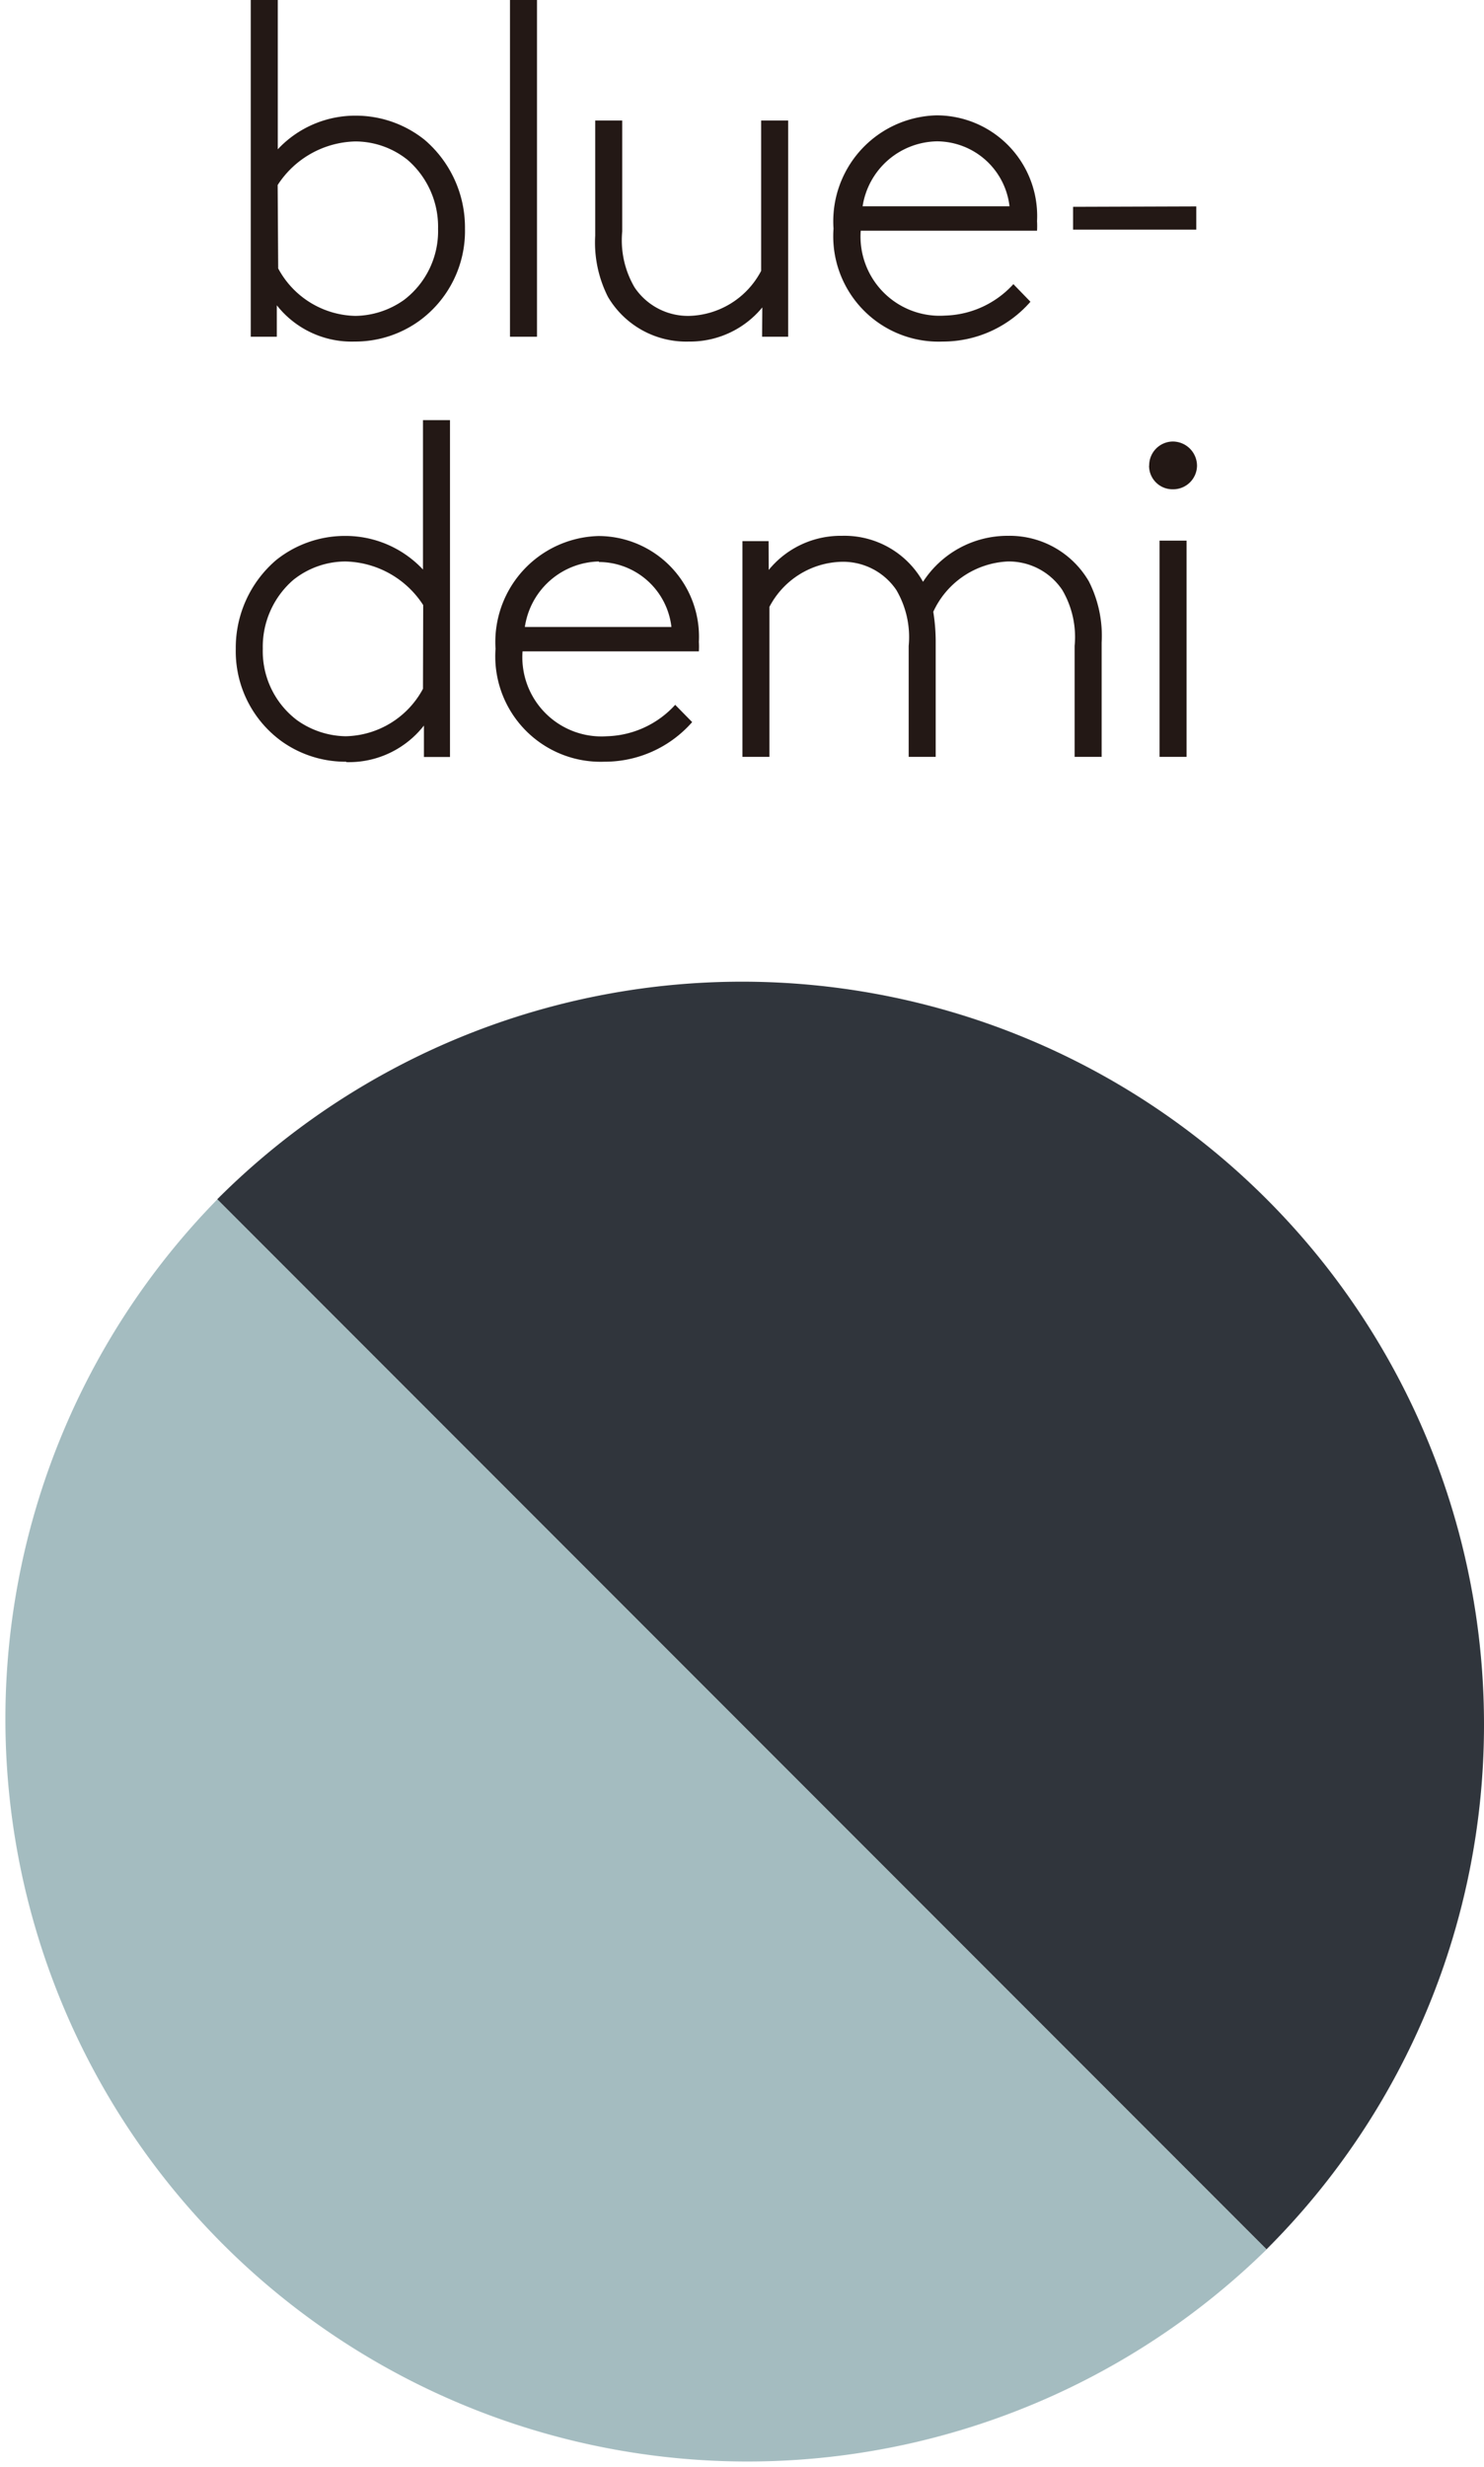 <svg xmlns="http://www.w3.org/2000/svg" width="14.174" height="23.544" viewBox="0 0 14.174 23.544">
  <g id="グループ_75" data-name="グループ 75" transform="translate(-358.833 -516.223)">
    <path id="パス_28" data-name="パス 28" d="M-4.909-1.926a.908.908,0,0,1,.742-.416.8.8,0,0,1,.5.177.844.844,0,0,1,.29.656A.825.825,0,0,1-3.7-.831a.821.821,0,0,1-.466.154.857.857,0,0,1-.738-.453Zm.733,1.494a1.048,1.048,0,0,0,.616-.195A1.06,1.06,0,0,0-3.12-1.51a1.1,1.1,0,0,0-.385-.847,1.051,1.051,0,0,0-.656-.231,1.013,1.013,0,0,0-.747.321V-3.692h-.258V-.478h.249v-.3A.91.91,0,0,0-4.175-.432ZM-2.69-.478h.258V-3.692H-2.69Zm2.408,0h.249V-2.542H-.291v1.435a.8.8,0,0,1-.688.43A.614.614,0,0,1-1.5-.949a.887.887,0,0,1-.118-.534V-2.542h-.258v1.1a1.146,1.146,0,0,0,.122.584.868.868,0,0,0,.774.426.894.894,0,0,0,.7-.326Zm1.67-1.865a.7.7,0,0,1,.693.62H.678A.731.731,0,0,1,1.389-2.343ZM2.118-.98a.915.915,0,0,1-.652.3.756.756,0,0,1-.806-.81H2.344a.78.78,0,0,0,0-.091.961.961,0,0,0-.96-1.01A1.012,1.012,0,0,0,.4-1.51,1.006,1.006,0,0,0,1.443-.432a1.111,1.111,0,0,0,.838-.38Zm.57-.738V-1.5H3.865v-.222Zm-6.209,4.6a.857.857,0,0,1-.738.453.821.821,0,0,1-.466-.154A.825.825,0,0,1-5.051,2.5a.844.844,0,0,1,.29-.656.8.8,0,0,1,.5-.177.908.908,0,0,1,.742.416Zm-.733.7a.91.91,0,0,0,.742-.349v.3h.249V.318h-.258V1.744a1.013,1.013,0,0,0-.747-.321,1.051,1.051,0,0,0-.656.231,1.1,1.1,0,0,0-.385.847,1.06,1.06,0,0,0,.439.883A1.048,1.048,0,0,0-4.254,3.578Zm2.413-1.91a.7.7,0,0,1,.693.62h-1.4A.731.731,0,0,1-1.841,1.667Zm.729,1.363a.915.915,0,0,1-.652.3.756.756,0,0,1-.806-.81H-.886a.78.78,0,0,0,0-.091.961.961,0,0,0-.96-1.01A1.012,1.012,0,0,0-2.828,2.5,1.006,1.006,0,0,0-1.787,3.578,1.111,1.111,0,0,0-.95,3.2Zm.892-1.562H-.47V3.532h.258V2.1a.8.8,0,0,1,.688-.43A.614.614,0,0,1,1,1.939a.887.887,0,0,1,.118.534V3.532h.258V2.441a1.81,1.81,0,0,0-.023-.294.825.825,0,0,1,.711-.48.614.614,0,0,1,.521.272.887.887,0,0,1,.118.534V3.532h.258V2.441a1.146,1.146,0,0,0-.122-.584.875.875,0,0,0-.774-.435.961.961,0,0,0-.81.439.86.86,0,0,0-.774-.439.887.887,0,0,0-.7.326ZM3.514,3.532h.258V1.468H3.514Zm-.1-2.78a.224.224,0,0,0,.226.226A.228.228,0,0,0,3.872.753.232.232,0,0,0,3.641.522.228.228,0,0,0,3.415.753Z" transform="translate(366.394 519.915)" fill="#231815"/>
    <path id="パス_11" data-name="パス 11" d="M373.007,532.681a7.087,7.087,0,0,0-12.1-5.011l10.022,10.022A7.067,7.067,0,0,0,373.007,532.681Z" fill="#30353c"/>
    <path id="パス_12" data-name="パス 12" d="M360.909,527.67a7.087,7.087,0,0,0,10.022,10.022Z" fill="#a4bcc0"/>
  </g>
</svg>
